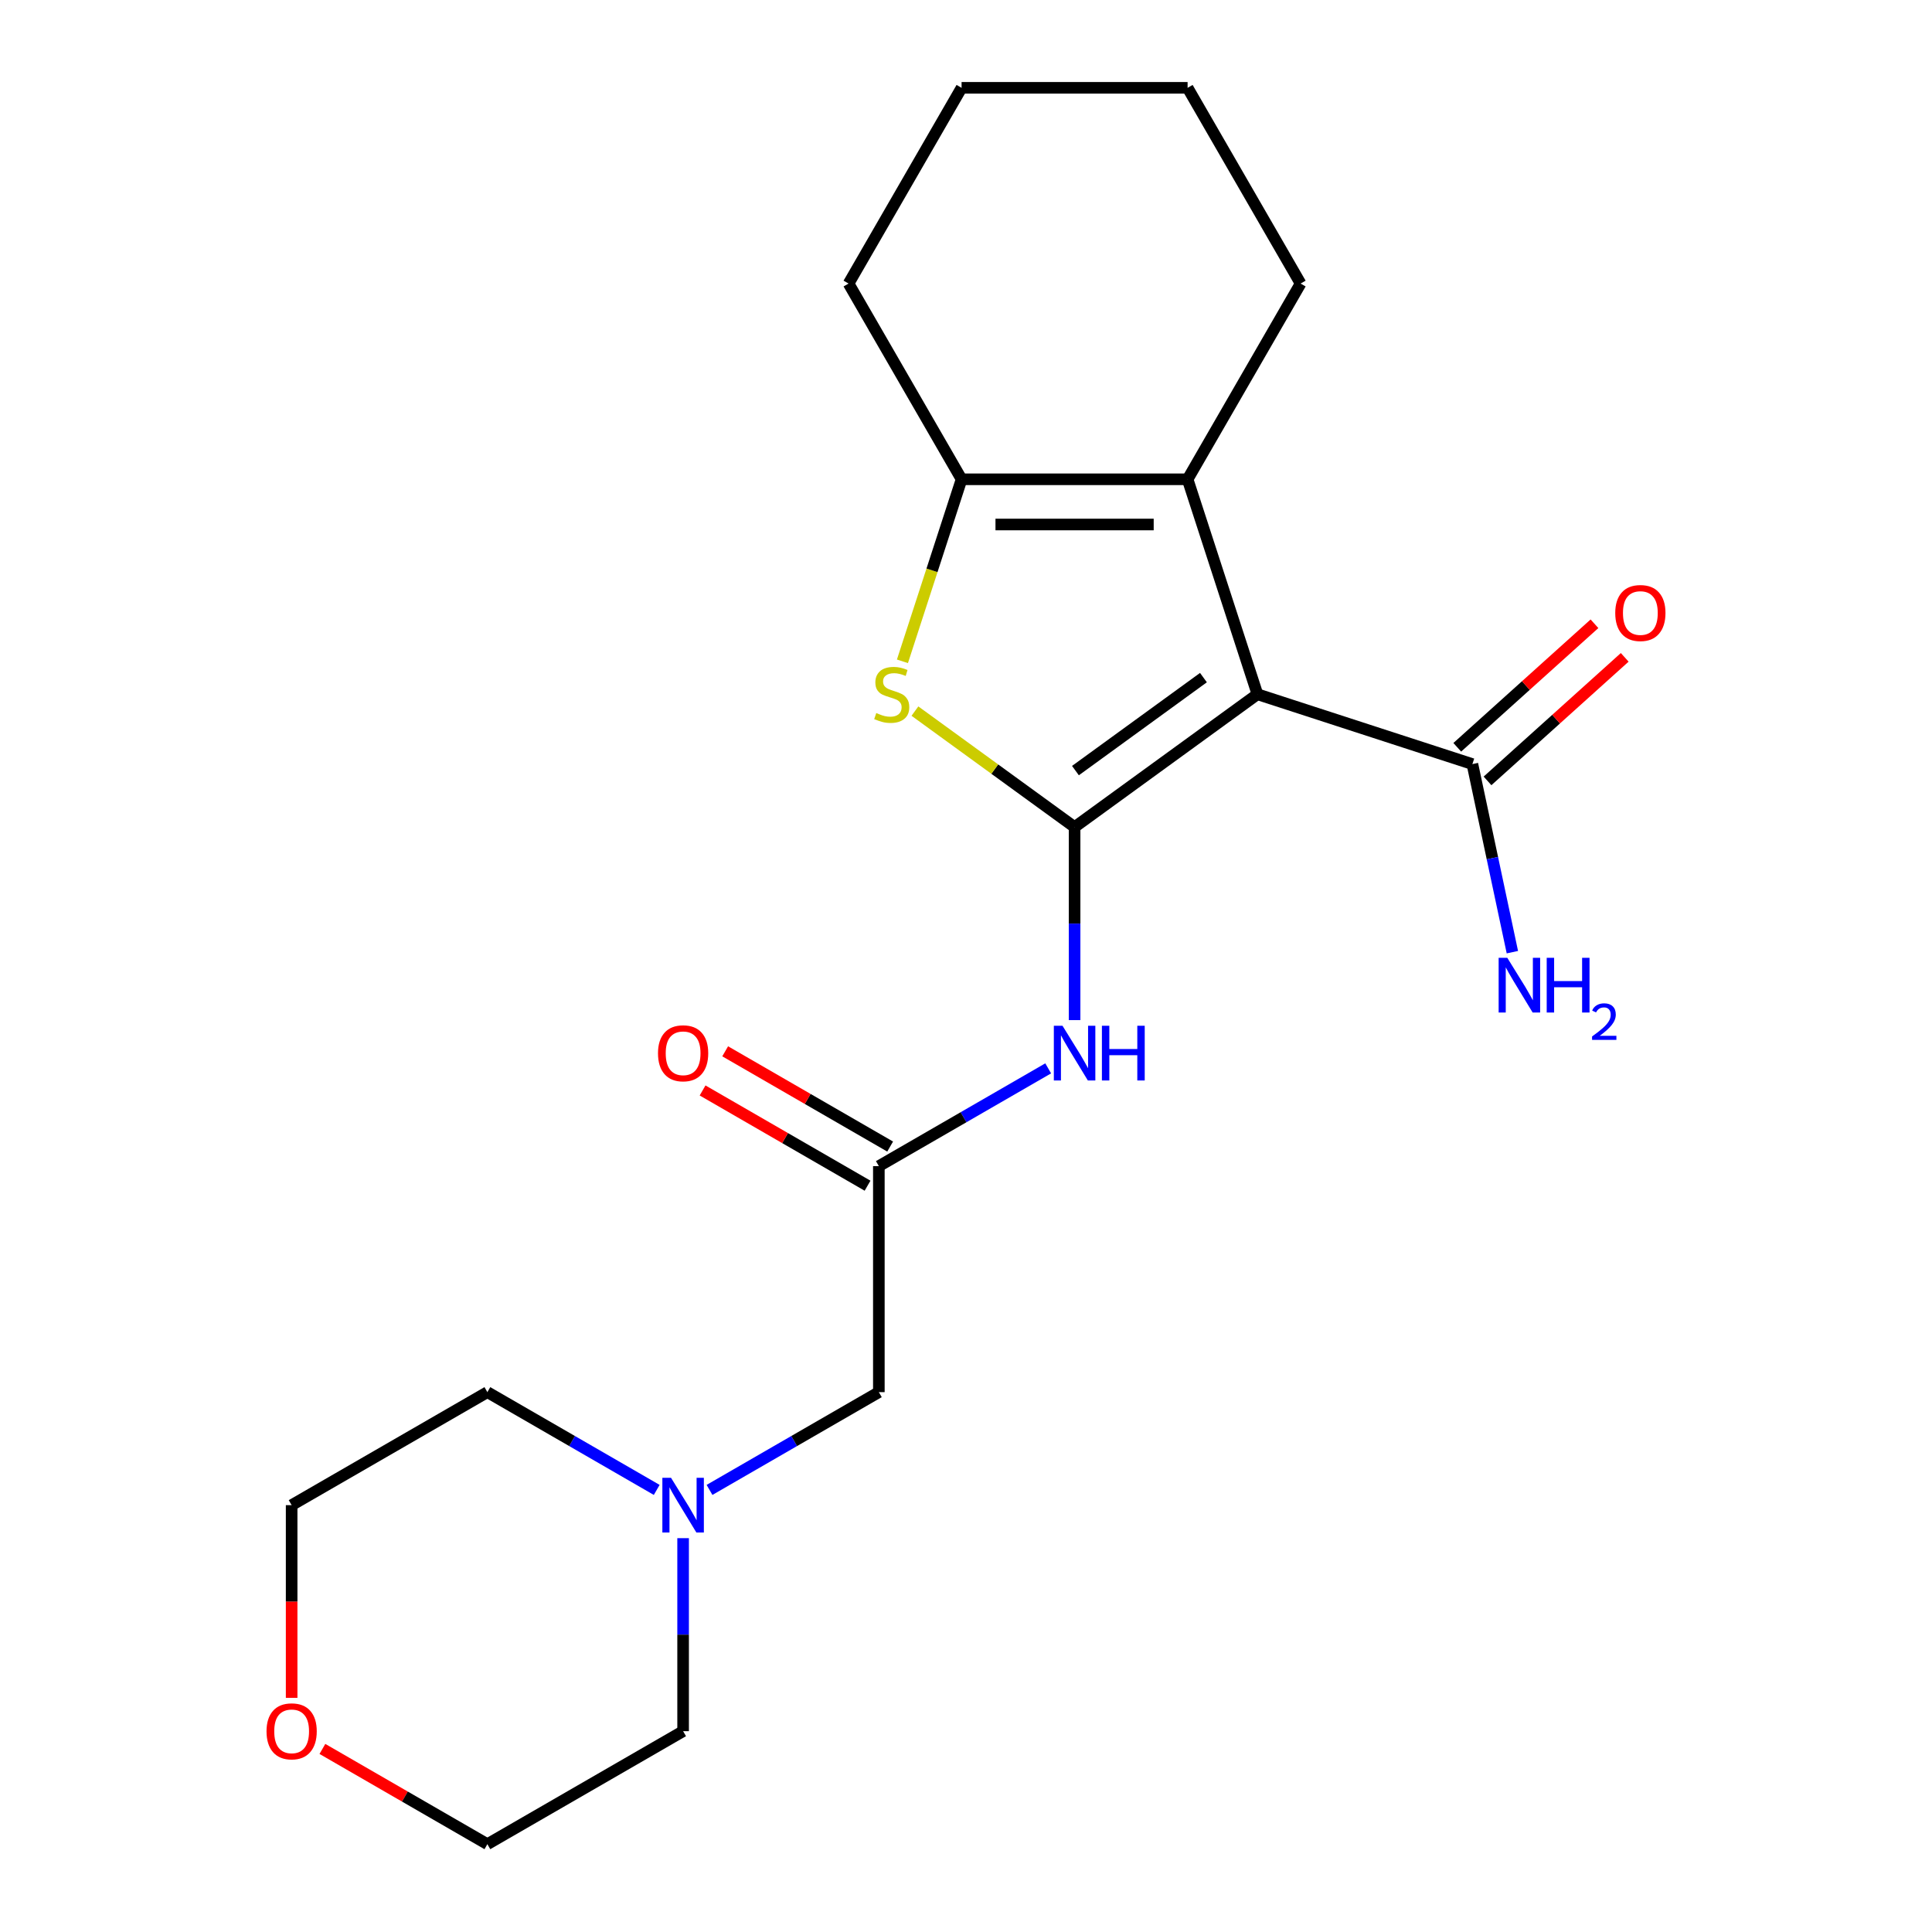 <?xml version='1.0' encoding='iso-8859-1'?>
<svg version='1.1' baseProfile='full'
              xmlns='http://www.w3.org/2000/svg'
                      xmlns:rdkit='http://www.rdkit.org/xml'
                      xmlns:xlink='http://www.w3.org/1999/xlink'
                  xml:space='preserve'
width='1000px' height='1000px' viewBox='0 0 1000 1000'>
<!-- END OF HEADER -->
<rect style='opacity:1.0;fill:#FFFFFF;stroke:none' width='1000' height='1000' x='0' y='0'> </rect>
<path class='bond-0' d='M 556.205,428.105 L 650.849,359.342' style='fill:none;fill-rule:evenodd;stroke:#000000;stroke-width:6px;stroke-linecap:butt;stroke-linejoin:miter;stroke-opacity:1' />
<path class='bond-0' d='M 556.649,398.862 L 622.9,350.728' style='fill:none;fill-rule:evenodd;stroke:#000000;stroke-width:6px;stroke-linecap:butt;stroke-linejoin:miter;stroke-opacity:1' />
<path class='bond-1' d='M 556.205,428.105 L 514.885,398.085' style='fill:none;fill-rule:evenodd;stroke:#000000;stroke-width:6px;stroke-linecap:butt;stroke-linejoin:miter;stroke-opacity:1' />
<path class='bond-1' d='M 514.885,398.085 L 473.566,368.064' style='fill:none;fill-rule:evenodd;stroke:#CCCC00;stroke-width:6px;stroke-linecap:butt;stroke-linejoin:miter;stroke-opacity:1' />
<path class='bond-4' d='M 556.205,428.105 L 556.205,478.056' style='fill:none;fill-rule:evenodd;stroke:#000000;stroke-width:6px;stroke-linecap:butt;stroke-linejoin:miter;stroke-opacity:1' />
<path class='bond-4' d='M 556.205,478.056 L 556.205,528.007' style='fill:none;fill-rule:evenodd;stroke:#0000FF;stroke-width:6px;stroke-linecap:butt;stroke-linejoin:miter;stroke-opacity:1' />
<path class='bond-2' d='M 650.849,359.342 L 614.699,248.081' style='fill:none;fill-rule:evenodd;stroke:#000000;stroke-width:6px;stroke-linecap:butt;stroke-linejoin:miter;stroke-opacity:1' />
<path class='bond-5' d='M 650.849,359.342 L 762.11,395.493' style='fill:none;fill-rule:evenodd;stroke:#000000;stroke-width:6px;stroke-linecap:butt;stroke-linejoin:miter;stroke-opacity:1' />
<path class='bond-3' d='M 467.099,342.298 L 482.406,295.19' style='fill:none;fill-rule:evenodd;stroke:#CCCC00;stroke-width:6px;stroke-linecap:butt;stroke-linejoin:miter;stroke-opacity:1' />
<path class='bond-3' d='M 482.406,295.19 L 497.712,248.081' style='fill:none;fill-rule:evenodd;stroke:#000000;stroke-width:6px;stroke-linecap:butt;stroke-linejoin:miter;stroke-opacity:1' />
<path class='bond-13' d='M 614.699,248.081 L 673.192,146.768' style='fill:none;fill-rule:evenodd;stroke:#000000;stroke-width:6px;stroke-linecap:butt;stroke-linejoin:miter;stroke-opacity:1' />
<path class='bond-21' d='M 614.699,248.081 L 497.712,248.081' style='fill:none;fill-rule:evenodd;stroke:#000000;stroke-width:6px;stroke-linecap:butt;stroke-linejoin:miter;stroke-opacity:1' />
<path class='bond-21' d='M 597.151,271.479 L 515.26,271.479' style='fill:none;fill-rule:evenodd;stroke:#000000;stroke-width:6px;stroke-linecap:butt;stroke-linejoin:miter;stroke-opacity:1' />
<path class='bond-14' d='M 497.712,248.081 L 439.219,146.768' style='fill:none;fill-rule:evenodd;stroke:#000000;stroke-width:6px;stroke-linecap:butt;stroke-linejoin:miter;stroke-opacity:1' />
<path class='bond-6' d='M 542.541,552.981 L 498.716,578.283' style='fill:none;fill-rule:evenodd;stroke:#0000FF;stroke-width:6px;stroke-linecap:butt;stroke-linejoin:miter;stroke-opacity:1' />
<path class='bond-6' d='M 498.716,578.283 L 454.892,603.585' style='fill:none;fill-rule:evenodd;stroke:#000000;stroke-width:6px;stroke-linecap:butt;stroke-linejoin:miter;stroke-opacity:1' />
<path class='bond-9' d='M 769.938,404.187 L 805.445,372.217' style='fill:none;fill-rule:evenodd;stroke:#000000;stroke-width:6px;stroke-linecap:butt;stroke-linejoin:miter;stroke-opacity:1' />
<path class='bond-9' d='M 805.445,372.217 L 840.952,340.246' style='fill:none;fill-rule:evenodd;stroke:#FF0000;stroke-width:6px;stroke-linecap:butt;stroke-linejoin:miter;stroke-opacity:1' />
<path class='bond-9' d='M 754.282,386.799 L 789.789,354.829' style='fill:none;fill-rule:evenodd;stroke:#000000;stroke-width:6px;stroke-linecap:butt;stroke-linejoin:miter;stroke-opacity:1' />
<path class='bond-9' d='M 789.789,354.829 L 825.296,322.859' style='fill:none;fill-rule:evenodd;stroke:#FF0000;stroke-width:6px;stroke-linecap:butt;stroke-linejoin:miter;stroke-opacity:1' />
<path class='bond-12' d='M 762.11,395.493 L 772.456,444.166' style='fill:none;fill-rule:evenodd;stroke:#000000;stroke-width:6px;stroke-linecap:butt;stroke-linejoin:miter;stroke-opacity:1' />
<path class='bond-12' d='M 772.456,444.166 L 782.802,492.839' style='fill:none;fill-rule:evenodd;stroke:#0000FF;stroke-width:6px;stroke-linecap:butt;stroke-linejoin:miter;stroke-opacity:1' />
<path class='bond-8' d='M 454.892,603.585 L 454.892,720.572' style='fill:none;fill-rule:evenodd;stroke:#000000;stroke-width:6px;stroke-linecap:butt;stroke-linejoin:miter;stroke-opacity:1' />
<path class='bond-10' d='M 460.741,593.454 L 418.047,568.804' style='fill:none;fill-rule:evenodd;stroke:#000000;stroke-width:6px;stroke-linecap:butt;stroke-linejoin:miter;stroke-opacity:1' />
<path class='bond-10' d='M 418.047,568.804 L 375.352,544.155' style='fill:none;fill-rule:evenodd;stroke:#FF0000;stroke-width:6px;stroke-linecap:butt;stroke-linejoin:miter;stroke-opacity:1' />
<path class='bond-10' d='M 449.043,613.717 L 406.348,589.067' style='fill:none;fill-rule:evenodd;stroke:#000000;stroke-width:6px;stroke-linecap:butt;stroke-linejoin:miter;stroke-opacity:1' />
<path class='bond-10' d='M 406.348,589.067 L 363.654,564.418' style='fill:none;fill-rule:evenodd;stroke:#FF0000;stroke-width:6px;stroke-linecap:butt;stroke-linejoin:miter;stroke-opacity:1' />
<path class='bond-7' d='M 367.243,771.176 L 411.067,745.874' style='fill:none;fill-rule:evenodd;stroke:#0000FF;stroke-width:6px;stroke-linecap:butt;stroke-linejoin:miter;stroke-opacity:1' />
<path class='bond-7' d='M 411.067,745.874 L 454.892,720.572' style='fill:none;fill-rule:evenodd;stroke:#000000;stroke-width:6px;stroke-linecap:butt;stroke-linejoin:miter;stroke-opacity:1' />
<path class='bond-15' d='M 353.578,796.15 L 353.578,846.101' style='fill:none;fill-rule:evenodd;stroke:#0000FF;stroke-width:6px;stroke-linecap:butt;stroke-linejoin:miter;stroke-opacity:1' />
<path class='bond-15' d='M 353.578,846.101 L 353.578,896.052' style='fill:none;fill-rule:evenodd;stroke:#000000;stroke-width:6px;stroke-linecap:butt;stroke-linejoin:miter;stroke-opacity:1' />
<path class='bond-16' d='M 339.914,771.176 L 296.089,745.874' style='fill:none;fill-rule:evenodd;stroke:#0000FF;stroke-width:6px;stroke-linecap:butt;stroke-linejoin:miter;stroke-opacity:1' />
<path class='bond-16' d='M 296.089,745.874 L 252.265,720.572' style='fill:none;fill-rule:evenodd;stroke:#000000;stroke-width:6px;stroke-linecap:butt;stroke-linejoin:miter;stroke-opacity:1' />
<path class='bond-11' d='M 150.952,878.807 L 150.952,828.936' style='fill:none;fill-rule:evenodd;stroke:#FF0000;stroke-width:6px;stroke-linecap:butt;stroke-linejoin:miter;stroke-opacity:1' />
<path class='bond-11' d='M 150.952,828.936 L 150.952,779.065' style='fill:none;fill-rule:evenodd;stroke:#000000;stroke-width:6px;stroke-linecap:butt;stroke-linejoin:miter;stroke-opacity:1' />
<path class='bond-23' d='M 166.876,905.246 L 209.571,929.896' style='fill:none;fill-rule:evenodd;stroke:#FF0000;stroke-width:6px;stroke-linecap:butt;stroke-linejoin:miter;stroke-opacity:1' />
<path class='bond-23' d='M 209.571,929.896 L 252.265,954.545' style='fill:none;fill-rule:evenodd;stroke:#000000;stroke-width:6px;stroke-linecap:butt;stroke-linejoin:miter;stroke-opacity:1' />
<path class='bond-19' d='M 673.192,146.768 L 614.699,45.455' style='fill:none;fill-rule:evenodd;stroke:#000000;stroke-width:6px;stroke-linecap:butt;stroke-linejoin:miter;stroke-opacity:1' />
<path class='bond-20' d='M 439.219,146.768 L 497.712,45.455' style='fill:none;fill-rule:evenodd;stroke:#000000;stroke-width:6px;stroke-linecap:butt;stroke-linejoin:miter;stroke-opacity:1' />
<path class='bond-18' d='M 353.578,896.052 L 252.265,954.545' style='fill:none;fill-rule:evenodd;stroke:#000000;stroke-width:6px;stroke-linecap:butt;stroke-linejoin:miter;stroke-opacity:1' />
<path class='bond-17' d='M 252.265,720.572 L 150.952,779.065' style='fill:none;fill-rule:evenodd;stroke:#000000;stroke-width:6px;stroke-linecap:butt;stroke-linejoin:miter;stroke-opacity:1' />
<path class='bond-22' d='M 614.699,45.455 L 497.712,45.455' style='fill:none;fill-rule:evenodd;stroke:#000000;stroke-width:6px;stroke-linecap:butt;stroke-linejoin:miter;stroke-opacity:1' />
<path  class='atom-2' d='M 453.561 369.062
Q 453.881 369.182, 455.201 369.742
Q 456.521 370.302, 457.961 370.662
Q 459.441 370.982, 460.881 370.982
Q 463.561 370.982, 465.121 369.702
Q 466.681 368.382, 466.681 366.102
Q 466.681 364.542, 465.881 363.582
Q 465.121 362.622, 463.921 362.102
Q 462.721 361.582, 460.721 360.982
Q 458.201 360.222, 456.681 359.502
Q 455.201 358.782, 454.121 357.262
Q 453.081 355.742, 453.081 353.182
Q 453.081 349.622, 455.481 347.422
Q 457.921 345.222, 462.721 345.222
Q 466.001 345.222, 469.721 346.782
L 468.801 349.862
Q 465.401 348.462, 462.841 348.462
Q 460.081 348.462, 458.561 349.622
Q 457.041 350.742, 457.081 352.702
Q 457.081 354.222, 457.841 355.142
Q 458.641 356.062, 459.761 356.582
Q 460.921 357.102, 462.841 357.702
Q 465.401 358.502, 466.921 359.302
Q 468.441 360.102, 469.521 361.742
Q 470.641 363.342, 470.641 366.102
Q 470.641 370.022, 468.001 372.142
Q 465.401 374.222, 461.041 374.222
Q 458.521 374.222, 456.601 373.662
Q 454.721 373.142, 452.481 372.222
L 453.561 369.062
' fill='#CCCC00'/>
<path  class='atom-5' d='M 549.945 530.932
L 559.225 545.932
Q 560.145 547.412, 561.625 550.092
Q 563.105 552.772, 563.185 552.932
L 563.185 530.932
L 566.945 530.932
L 566.945 559.252
L 563.065 559.252
L 553.105 542.852
Q 551.945 540.932, 550.705 538.732
Q 549.505 536.532, 549.145 535.852
L 549.145 559.252
L 545.465 559.252
L 545.465 530.932
L 549.945 530.932
' fill='#0000FF'/>
<path  class='atom-5' d='M 570.345 530.932
L 574.185 530.932
L 574.185 542.972
L 588.665 542.972
L 588.665 530.932
L 592.505 530.932
L 592.505 559.252
L 588.665 559.252
L 588.665 546.172
L 574.185 546.172
L 574.185 559.252
L 570.345 559.252
L 570.345 530.932
' fill='#0000FF'/>
<path  class='atom-8' d='M 347.318 764.905
L 356.598 779.905
Q 357.518 781.385, 358.998 784.065
Q 360.478 786.745, 360.558 786.905
L 360.558 764.905
L 364.318 764.905
L 364.318 793.225
L 360.438 793.225
L 350.478 776.825
Q 349.318 774.905, 348.078 772.705
Q 346.878 770.505, 346.518 769.825
L 346.518 793.225
L 342.838 793.225
L 342.838 764.905
L 347.318 764.905
' fill='#0000FF'/>
<path  class='atom-10' d='M 836.048 317.294
Q 836.048 310.494, 839.408 306.694
Q 842.768 302.894, 849.048 302.894
Q 855.328 302.894, 858.688 306.694
Q 862.048 310.494, 862.048 317.294
Q 862.048 324.174, 858.648 328.094
Q 855.248 331.974, 849.048 331.974
Q 842.808 331.974, 839.408 328.094
Q 836.048 324.214, 836.048 317.294
M 849.048 328.774
Q 853.368 328.774, 855.688 325.894
Q 858.048 322.974, 858.048 317.294
Q 858.048 311.734, 855.688 308.934
Q 853.368 306.094, 849.048 306.094
Q 844.728 306.094, 842.368 308.894
Q 840.048 311.694, 840.048 317.294
Q 840.048 323.014, 842.368 325.894
Q 844.728 328.774, 849.048 328.774
' fill='#FF0000'/>
<path  class='atom-11' d='M 340.578 545.172
Q 340.578 538.372, 343.938 534.572
Q 347.298 530.772, 353.578 530.772
Q 359.858 530.772, 363.218 534.572
Q 366.578 538.372, 366.578 545.172
Q 366.578 552.052, 363.178 555.972
Q 359.778 559.852, 353.578 559.852
Q 347.338 559.852, 343.938 555.972
Q 340.578 552.092, 340.578 545.172
M 353.578 556.652
Q 357.898 556.652, 360.218 553.772
Q 362.578 550.852, 362.578 545.172
Q 362.578 539.612, 360.218 536.812
Q 357.898 533.972, 353.578 533.972
Q 349.258 533.972, 346.898 536.772
Q 344.578 539.572, 344.578 545.172
Q 344.578 550.892, 346.898 553.772
Q 349.258 556.652, 353.578 556.652
' fill='#FF0000'/>
<path  class='atom-12' d='M 137.952 896.132
Q 137.952 889.332, 141.312 885.532
Q 144.672 881.732, 150.952 881.732
Q 157.232 881.732, 160.592 885.532
Q 163.952 889.332, 163.952 896.132
Q 163.952 903.012, 160.552 906.932
Q 157.152 910.812, 150.952 910.812
Q 144.712 910.812, 141.312 906.932
Q 137.952 903.052, 137.952 896.132
M 150.952 907.612
Q 155.272 907.612, 157.592 904.732
Q 159.952 901.812, 159.952 896.132
Q 159.952 890.572, 157.592 887.772
Q 155.272 884.932, 150.952 884.932
Q 146.632 884.932, 144.272 887.732
Q 141.952 890.532, 141.952 896.132
Q 141.952 901.852, 144.272 904.732
Q 146.632 907.612, 150.952 907.612
' fill='#FF0000'/>
<path  class='atom-13' d='M 780.173 495.763
L 789.453 510.763
Q 790.373 512.243, 791.853 514.923
Q 793.333 517.603, 793.413 517.763
L 793.413 495.763
L 797.173 495.763
L 797.173 524.083
L 793.293 524.083
L 783.333 507.683
Q 782.173 505.763, 780.933 503.563
Q 779.733 501.363, 779.373 500.683
L 779.373 524.083
L 775.693 524.083
L 775.693 495.763
L 780.173 495.763
' fill='#0000FF'/>
<path  class='atom-13' d='M 800.573 495.763
L 804.413 495.763
L 804.413 507.803
L 818.893 507.803
L 818.893 495.763
L 822.733 495.763
L 822.733 524.083
L 818.893 524.083
L 818.893 511.003
L 804.413 511.003
L 804.413 524.083
L 800.573 524.083
L 800.573 495.763
' fill='#0000FF'/>
<path  class='atom-13' d='M 824.106 523.09
Q 824.793 521.321, 826.429 520.344
Q 828.066 519.341, 830.337 519.341
Q 833.161 519.341, 834.745 520.872
Q 836.329 522.403, 836.329 525.123
Q 836.329 527.895, 834.27 530.482
Q 832.237 533.069, 828.013 536.131
L 836.646 536.131
L 836.646 538.243
L 824.053 538.243
L 824.053 536.475
Q 827.538 533.993, 829.597 532.145
Q 831.683 530.297, 832.686 528.634
Q 833.689 526.971, 833.689 525.255
Q 833.689 523.459, 832.792 522.456
Q 831.894 521.453, 830.337 521.453
Q 828.832 521.453, 827.829 522.06
Q 826.825 522.667, 826.113 524.014
L 824.106 523.09
' fill='#0000FF'/>
</svg>
